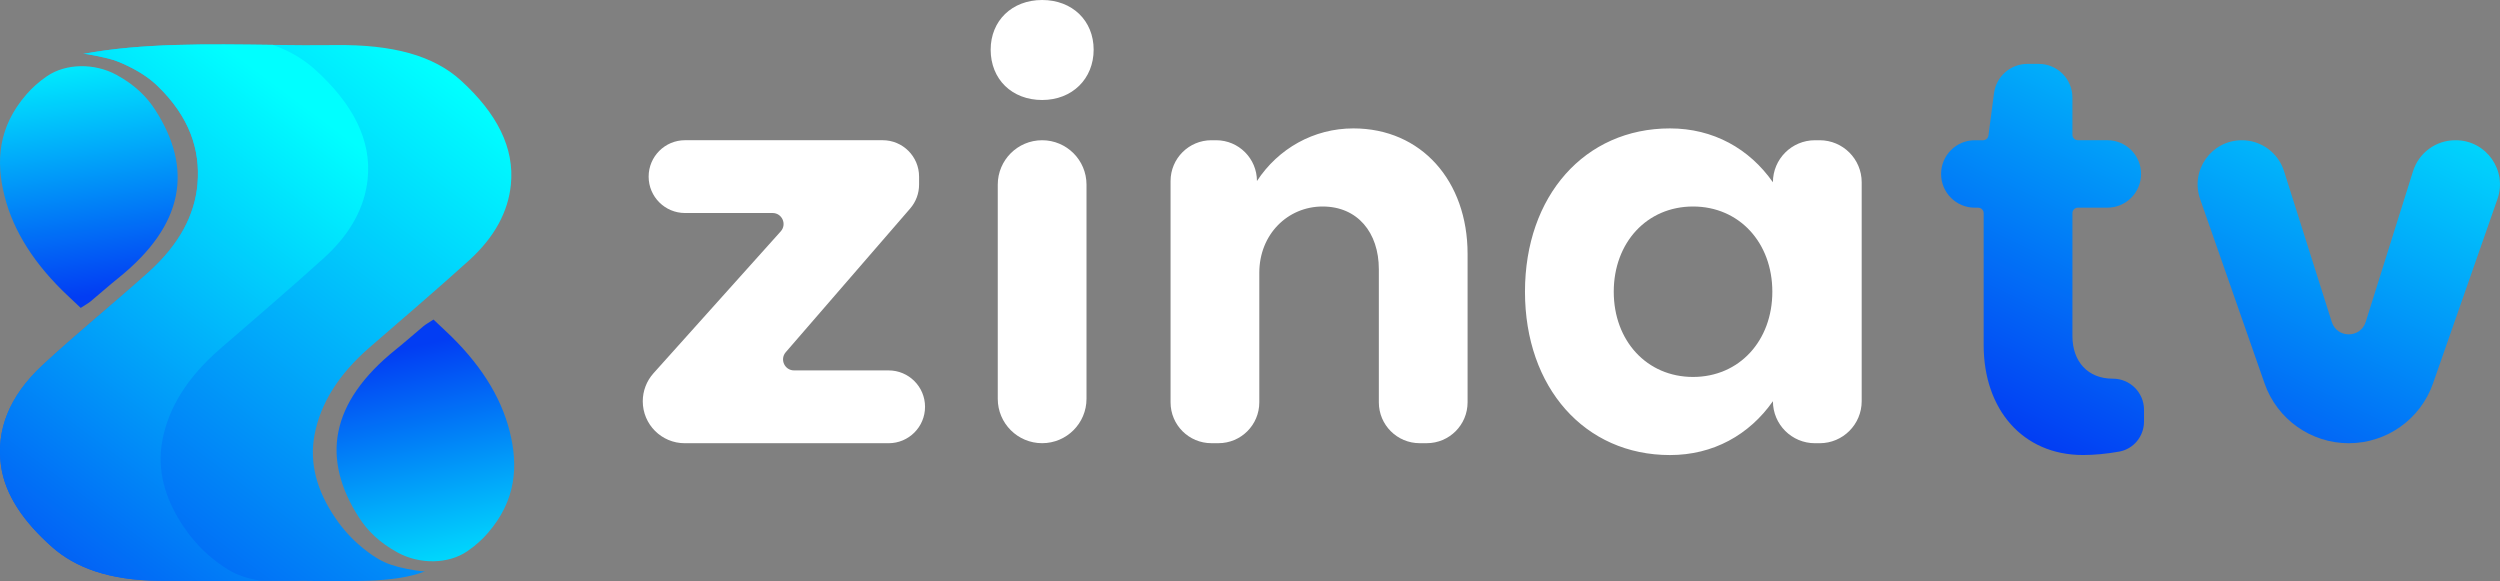 <?xml version="1.0" encoding="UTF-8"?>
<svg id="Layer_1" xmlns="http://www.w3.org/2000/svg" xmlns:xlink="http://www.w3.org/1999/xlink" viewBox="0 0 944.29 219.49">
  <rect x="0" y="0" width="944.29" height="219.49" fill="#808080" stroke="none"/>
  <defs>
    <style>
      .cls-1 {
        fill: url(#linear-gradient-2);
      }

      .cls-2 {
        fill: #fff;
      }

      .cls-3 {
        fill: url(#linear-gradient-4);
      }

      .cls-4 {
        fill: url(#linear-gradient-3);
      }

      .cls-5 {
        fill: url(#linear-gradient-5);
      }

      .cls-6 {
        fill: url(#linear-gradient-6);
      }

      .cls-7 {
        fill: url(#linear-gradient);
      }
    </style>
    <linearGradient id="linear-gradient" x1="848.3" y1="-45.26" x2="749.13" y2="158.29" gradientUnits="userSpaceOnUse">
      <stop offset=".01" stop-color="aqua"/>
      <stop offset="1" stop-color="#023df3"/>
    </linearGradient>
    <linearGradient id="linear-gradient-2" x1="928.9" y1="-6" x2="829.73" y2="197.56" xlink:href="#linear-gradient"/>
    <linearGradient id="linear-gradient-3" x1="-1746.77" y1="907.1" x2="-1526.96" y2="1070.99" gradientTransform="translate(1073.61 1770.26) rotate(90)" xlink:href="#linear-gradient"/>
    <linearGradient id="linear-gradient-4" x1="-1727.68" y1="950.93" x2="-1535.71" y2="1094.07" gradientTransform="translate(1073.61 1770.26) rotate(90)" xlink:href="#linear-gradient"/>
    <linearGradient id="linear-gradient-5" x1="-1537.42" y1="899.82" x2="-1638.49" y2="921.72" gradientTransform="translate(1073.61 1770.26) rotate(90)" xlink:href="#linear-gradient"/>
    <linearGradient id="linear-gradient-6" x1="-1756.7" y1="1046.91" x2="-1659.36" y2="1033.81" gradientTransform="translate(1073.61 1770.26) rotate(90)" xlink:href="#linear-gradient"/>
  </defs>
  <path class="cls-2" d="M291.79,80.46h-33.04c-7.59,0-13.75-6.15-13.75-13.75h0c0-7.59,6.15-13.75,13.75-13.75h74.65c7.59,0,13.75,6.15,13.75,13.75v3.03c0,3.31-1.19,6.5-3.35,9l-47.01,54.29c-2.33,2.69-.42,6.88,3.14,6.88h35.72c7.59,0,13.75,6.15,13.75,13.75h0c0,7.59-6.15,13.75-13.75,13.75h-77.03c-8.75,0-15.84-7.09-15.84-15.84h0c0-3.9,1.44-7.67,4.05-10.58l48.07-53.6c2.4-2.68.5-6.93-3.09-6.93Z"/>
  <path class="cls-2" d="M374.19,18.77c0-10.95,8.05-18.77,19.45-18.77s19.45,7.82,19.45,18.77-8.05,19-19.45,19-19.45-7.82-19.45-19ZM410.39,69.73v80.91c0,9.26-7.51,16.76-16.76,16.76h0c-9.26,0-16.76-7.51-16.76-16.76v-80.91c0-9.26,7.51-16.76,16.76-16.76h0c9.26,0,16.76,7.51,16.76,16.76Z"/>
  <path class="cls-2" d="M474.76,68.39h0c8.05-12.29,21.46-19.89,36.43-19.89,25.7,0,43.14,19.89,43.14,47.38v56.1c0,8.52-6.9,15.42-15.42,15.42h-2.68c-8.52,0-15.42-6.9-15.42-15.42v-50.29c0-13.86-8.05-23.69-21.23-23.69s-23.92,10.5-23.92,25.03v48.95c0,8.52-6.9,15.42-15.42,15.42h-2.68c-8.52,0-15.42-6.9-15.42-15.42v-83.59c0-8.52,6.9-15.42,15.42-15.42h1.79c8.52,0,15.42,6.9,15.42,15.42Z"/>
  <path class="cls-2" d="M685.53,52.97h1.79c8.76,0,15.87,7.1,15.87,15.87v82.7c0,8.76-7.1,15.87-15.87,15.87h-1.79c-8.76,0-15.87-7.1-15.87-15.87h0c-8.94,12.74-22.57,20.34-38.89,20.34-32.19,0-54.76-25.48-54.76-61.69s22.57-61.69,54.76-61.69c16.32,0,29.95,7.6,38.89,20.34h0c0-8.76,7.1-15.87,15.87-15.87ZM669.44,110.19c0-18.55-12.52-32.19-29.95-32.19s-29.95,13.63-29.95,32.19,12.52,32.19,29.95,32.19,29.95-13.63,29.95-32.19Z"/>
  <path class="cls-7" d="M747.2,78.45h-1.28c-7.04,0-12.74-5.7-12.74-12.74h0c0-7.04,5.7-12.74,12.74-12.74h3.1c1.04,0,1.92-.77,2.05-1.8l2.1-15.96c.84-6.34,6.24-11.08,12.63-11.08h4.25c7.04,0,12.74,5.7,12.74,12.74v14.02c0,1.14.93,2.07,2.07,2.07h11.12c7.04,0,12.74,5.7,12.74,12.74h0c0,7.04-5.7,12.74-12.74,12.74h-11.12c-1.14,0-2.07.93-2.07,2.07v46.43c0,9.61,5.81,16.09,15.2,16.09h.09c6.46-.01,11.75,5.26,11.75,11.73v4.47c0,5.55-3.93,10.38-9.39,11.35-4.65.83-9.44,1.29-13.63,1.29-22.8,0-37.55-17.21-37.55-41.57v-49.78c0-1.14-.93-2.07-2.07-2.07Z"/>
  <path class="cls-1" d="M855.37,144.83l-24.35-69.65c-3.8-10.86,4.26-22.21,15.77-22.21h0c7.28,0,13.72,4.72,15.92,11.66l18.03,56.96c1.99,6.27,10.86,6.26,12.83-.01l17.87-56.91c2.19-6.96,8.64-11.7,15.93-11.7h.19c11.5,0,19.56,11.36,15.77,22.21l-24.35,69.65c-4.73,13.52-17.49,22.58-31.81,22.58h0c-14.32,0-27.08-9.06-31.81-22.58Z"/>
  <g>
    <path class="cls-4" d="M115.95,219.41c-5.75.02-11.5.03-17.25.03-12.7,0-25.38-.02-38.08-.1h-.56c-19.05-.12-31.75-5.08-40.32-12.66-10.9-9.63-17.85-19.82-19.36-30.77-1.84-13.34,2.92-26.13,15.76-38.05,12.78-11.84,26.95-23.35,40.05-35.12,11.54-10.4,17.4-21.54,18.41-33.26,1.1-12.91-3.04-25.39-15.12-37.04-2.9-2.81-6.81-5.45-11.5-7.66-2.13-1.02-4.41-2.03-7.12-2.68-1.39-.33-8.27-1.95-9.52-1.72,22.4-4.19,47.33-3.71,71.76-3.42,7.84.1,15.64.17,23.27.07,22.26-.31,37.46,4.09,47.62,13.28,13.71,12.45,20.42,25.56,18.97,39.52-1.03,10.01-6,19.65-15.85,28.57-12.16,11.02-24.93,21.89-37.5,32.81-11.87,10.31-18.56,21.27-20.79,32.95-2.05,10.75.85,21.15,7.72,31.31,3.06,4.55,7.03,9.04,12.49,13.08,2.44,1.8,5.03,3.53,8.75,4.79,1.84.62,3.83,1.13,5.94,1.53.95.17,6.12,1.21,6.95.88-11.83,4.75-30.28,3.63-44.72,3.68Z"/>
    <path class="cls-3" d="M98.7,219.44c-12.7,0-25.38-.02-38.08-.1h-.56c-19.05-.12-31.75-5.08-40.32-12.66-10.9-9.63-17.85-19.82-19.36-30.77-1.84-13.34,2.92-26.13,15.76-38.05,12.78-11.84,26.95-23.35,40.05-35.12,11.54-10.4,17.4-21.54,18.41-33.26,1.1-12.91-3.04-25.39-15.12-37.04-2.9-2.81-6.81-5.45-11.5-7.66-2.13-1.02-4.41-2.03-7.12-2.68-1.39-.33-8.27-1.95-9.52-1.72,22.4-4.19,47.33-3.71,71.76-3.42,6.31,2.27,11.56,5.38,15.93,9.33,14.36,13.01,21.35,26.72,19.84,41.32-1.08,10.47-6.27,20.55-16.57,29.88-12.72,11.53-26.06,22.9-39.22,34.32-12.41,10.78-19.42,22.24-21.74,34.46-2.15,11.24.89,22.12,8.05,32.74,3.23,4.76,7.36,9.45,13.07,13.67,2.57,1.89,5.28,3.69,9.16,5.02,1.92.65,4.01,1.17,6.21,1.59.17.03.48.09.87.16Z"/>
    <path class="cls-5" d="M163.74,120.7c1.87,1.77,3.1,2.94,4.35,4.1,12.98,12.07,21.1,24.82,24.45,38.23,3.26,13.05,2.44,25.94-8.29,38.32-2.07,2.39-4.65,4.75-7.76,6.87-7.17,4.89-17.97,5.02-26.26.5-7.11-3.87-11.53-8.43-14.63-13.24-14.22-22.06-11.17-43.31,13.93-63.49,3.62-2.91,6.95-5.89,10.48-8.83.78-.65,1.83-1.22,3.73-2.46Z"/>
    <path class="cls-6" d="M30.49,116.3c-1.87-1.77-3.1-2.94-4.35-4.1-12.98-12.07-21.1-24.82-24.45-38.23-3.26-13.05-2.44-25.94,8.29-38.32,2.07-2.39,4.65-4.75,7.76-6.87,7.17-4.89,17.97-5.02,26.26-.5,7.11,3.87,11.53,8.43,14.63,13.24,14.22,22.06,11.17,43.31-13.93,63.49-3.62,2.91-6.95,5.89-10.48,8.83-.78.65-1.83,1.22-3.73,2.46Z"/>
  </g>
</svg>